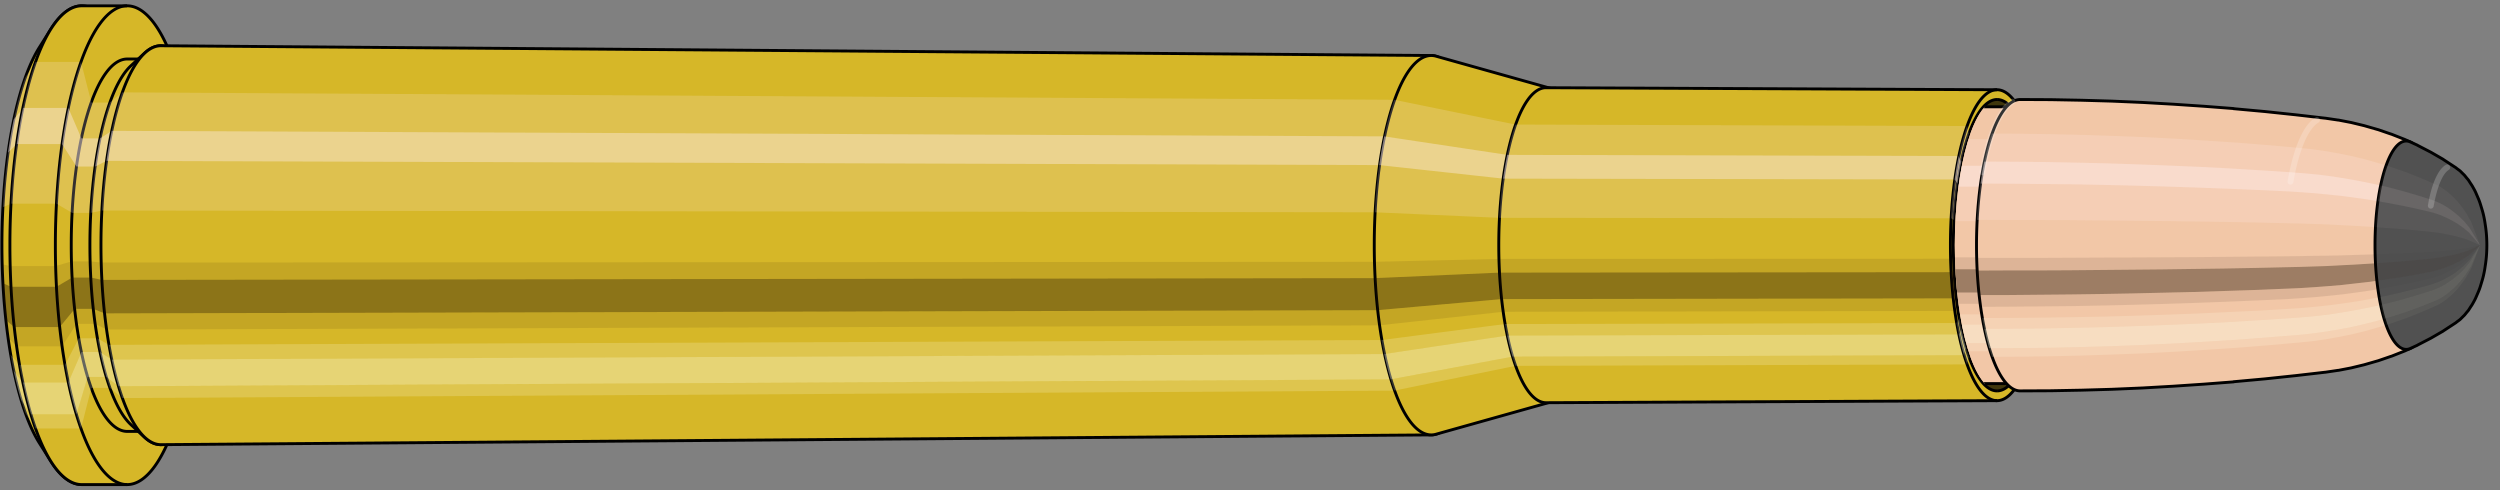 <svg viewBox="-0.464 -1.683 17.159 3.365" xmlns="http://www.w3.org/2000/svg" xmlns:xlink="http://www.w3.org/1999/xlink"><rect x="-0.464" y="-1.683" width="17.159" height="3.365" fill="#808080" stroke="none"/><defs><clipPath id="clip"><ellipse style="fill:white;stroke:none" cx="13.253"  cy="0"  rx="0.3"  ry="1"/><rect style="fill:white;" x="13.253"  y="-2"  width="100"  height="4"/></clipPath></defs><g id="calibersvg"><path style="fill:#d6b728;stroke:black;stroke-width:0.02;" d=" M -0.193 -1.359
 A 0.451 1.504 0 0 0 -0.193 1.359

 L -0.114 1.484
 A 0.493 1.643 0 1 0 -0.114 -1.484
 L -0.193 -1.359
 Z"/>
<path style="fill:#ffefef;opacity:0.2;" d=" M -0.29 -1.152
 A 0.451 1.504 0 0 0 -0.444 -0.261

 L -0.388 -0.285
 A 0.493 1.643 0 0 1 -0.22 -1.258

 L -0.29 -1.152
 Z "/>
<path style="fill:#ffefef;opacity:0.4;" d=" M -0.37 -0.863
 A 0.451 1.504 0 0 0 -0.409 -0.635

 L -0.349 -0.694
 A 0.493 1.643 0 0 1 -0.306 -0.942

 L -0.37 -0.863
 Z "/>
<path style="fill:#201000;opacity:0.1;" d=" M -0.449 0.131
 A 0.451 1.504 0 0 0 -0.444 0.261

 L -0.388 0.285
 A 0.493 1.643 0 0 1 -0.394 0.143

 L -0.449 0.131
 Z "/>
<path style="fill:#201000;opacity:0.4;" d=" M -0.444 0.261
 A 0.451 1.504 0 0 0 -0.424 0.514

 L -0.366 0.562
 A 0.493 1.643 0 0 1 -0.388 0.285

 L -0.444 0.261
 Z "/>
<path style="fill:#201000;opacity:0.1;" d=" M -0.424 0.514
 A 0.451 1.504 0 0 0 -0.409 0.635

 L -0.349 0.694
 A 0.493 1.643 0 0 1 -0.366 0.562

 L -0.424 0.514
 Z "/>
<path style="fill:#ffffe8;opacity:0.2;" d=" M -0.391 0.752
 A 0.451 1.504 0 0 0 -0.37 0.863

 L -0.306 0.942
 A 0.493 1.643 0 0 1 -0.33 0.821

 L -0.391 0.752
 Z "/>
<path style="fill:#ffffe8;opacity:0.4;" d=" M -0.37 0.863
 A 0.451 1.504 0 0 0 -0.319 1.063

 L -0.251 1.161
 A 0.493 1.643 0 0 1 -0.306 0.942

 L -0.37 0.863
 Z "/>
<path style="fill:#ffffe8;opacity:0.2;" d=" M -0.319 1.063
 A 0.451 1.504 0 0 0 -0.29 1.152

 L -0.22 1.258
 A 0.493 1.643 0 0 1 -0.251 1.161

 L -0.319 1.063
 Z "/>
<path style="fill:#d6b728;stroke:black;stroke-width:0.02;" d=" M 0.097 -1.643
 A 0.493 1.643 0 0 0 0.097 1.643

 L 0.409 1.643
 A 0.493 1.643 0 0 0 0.409 -1.643
 L 0.097 -1.643
 Z "/>
<path style="fill:#ffefef;opacity:0.2;" d=" M -0.22 -1.258
 A 0.493 1.643 0 0 0 -0.388 -0.285

 L -0.076 -0.285
 A 0.493 1.643 0 0 1 0.092 -1.258

 L -0.22 -1.258
 Z "/>
<path style="fill:#ffefef;opacity:0.4;" d=" M -0.306 -0.942
 A 0.493 1.643 0 0 0 -0.349 -0.694

 L -0.038 -0.694
 A 0.493 1.643 0 0 1 0.005 -0.942

 L -0.306 -0.942
 Z "/>
<path style="fill:#201000;opacity:0.1;" d=" M -0.394 0.143
 A 0.493 1.643 0 0 0 -0.388 0.285

 L -0.076 0.285
 A 0.493 1.643 0 0 1 -0.082 0.143

 L -0.394 0.143
 Z "/>
<path style="fill:#201000;opacity:0.4;" d=" M -0.388 0.285
 A 0.493 1.643 0 0 0 -0.366 0.562

 L -0.054 0.562
 A 0.493 1.643 0 0 1 -0.076 0.285

 L -0.388 0.285
 Z "/>
<path style="fill:#201000;opacity:0.1;" d=" M -0.366 0.562
 A 0.493 1.643 0 0 0 -0.349 0.694

 L -0.038 0.694
 A 0.493 1.643 0 0 1 -0.054 0.562

 L -0.366 0.562
 Z "/>
<path style="fill:#ffffe8;opacity:0.2;" d=" M -0.33 0.821
 A 0.493 1.643 0 0 0 -0.306 0.942

 L 0.005 0.942
 A 0.493 1.643 0 0 1 -0.018 0.821

 L -0.33 0.821
 Z "/>
<path style="fill:#ffffe8;opacity:0.4;" d=" M -0.306 0.942
 A 0.493 1.643 0 0 0 -0.251 1.161

 L 0.061 1.161
 A 0.493 1.643 0 0 1 0.005 0.942

 L -0.306 0.942
 Z "/>
<path style="fill:#ffffe8;opacity:0.2;" d=" M -0.251 1.161
 A 0.493 1.643 0 0 0 -0.22 1.258

 L 0.092 1.258
 A 0.493 1.643 0 0 1 0.061 1.161

 L -0.251 1.161
 Z "/>
<path style="fill:#d6b728;stroke:black;stroke-width:0.02;" d=" M 0.409 -1.278
 A 0.384 1.278 0 0 0 0.409 1.278

 L 0.537 1.278
 A 0.384 1.278 0 0 0 0.537 -1.278
 L 0.409 -1.278
 Z "/>
<path style="fill:none;stroke:black;stroke-width:0.02;" d=" M 0.409 -1.643
 A 0.493 1.643 0 0 0 0.409 1.643
"/>
<path style="fill:#ffefef;opacity:0.2;" d=" M 0.092 -1.258
 A 0.493 1.643 0 0 0 -0.076 -0.285

 L 0.031 -0.222
 L 0.159 -0.222
 A 0.384 1.278 0 0 1 0.29 -0.979

 L 0.163 -0.979
 L 0.092 -1.258
 Z "/>
<path style="fill:#ffefef;opacity:0.4;" d=" M 0.005 -0.942
 A 0.493 1.643 0 0 0 -0.038 -0.694

 L 0.061 -0.54
 L 0.189 -0.54
 A 0.384 1.278 0 0 1 0.223 -0.733

 L 0.095 -0.733
 L 0.005 -0.942
 Z "/>
<path style="fill:#201000;opacity:0.1;" d=" M -0.082 0.143
 A 0.493 1.643 0 0 0 -0.076 0.285

 L 0.031 0.222
 L 0.159 0.222
 A 0.384 1.278 0 0 1 0.155 0.111

 L 0.027 0.111
 L -0.082 0.143
 Z "/>
<path style="fill:#201000;opacity:0.4;" d=" M -0.076 0.285
 A 0.493 1.643 0 0 0 -0.054 0.562

 L 0.049 0.437
 L 0.176 0.437
 A 0.384 1.278 0 0 1 0.159 0.222

 L 0.031 0.222
 L -0.076 0.285
 Z "/>
<path style="fill:#201000;opacity:0.1;" d=" M -0.054 0.562
 A 0.493 1.643 0 0 0 -0.038 0.694

 L 0.061 0.54
 L 0.189 0.54
 A 0.384 1.278 0 0 1 0.176 0.437

 L 0.049 0.437
 L -0.054 0.562
 Z "/>
<path style="fill:#ffffe8;opacity:0.2;" d=" M -0.018 0.821
 A 0.493 1.643 0 0 0 0.005 0.942

 L 0.095 0.733
 L 0.223 0.733
 A 0.384 1.278 0 0 1 0.205 0.639

 L 0.077 0.639
 L -0.018 0.821
 Z "/>
<path style="fill:#ffffe8;opacity:0.4;" d=" M 0.005 0.942
 A 0.493 1.643 0 0 0 0.061 1.161

 L 0.138 0.904
 L 0.266 0.904
 A 0.384 1.278 0 0 1 0.223 0.733

 L 0.095 0.733
 L 0.005 0.942
 Z "/>
<path style="fill:#ffffe8;opacity:0.2;" d=" M 0.061 1.161
 A 0.493 1.643 0 0 0 0.092 1.258

 L 0.163 0.979
 L 0.29 0.979
 A 0.384 1.278 0 0 1 0.266 0.904

 L 0.138 0.904
 L 0.061 1.161
 Z "/>
<path style="fill:#d6b728;stroke:black;stroke-width:0.02;" d=" M 0.435 -1.232
 A 0.384 1.278 0 0 0 0.435 1.232

 L 0.53 1.32
 A 0.411 1.369 0 1 0 0.53 -1.32
 L 0.435 -1.232
 Z "/>
<path style="fill:#ffefef;opacity:0.2;" d=" M 0.29 -0.979
 A 0.384 1.278 0 0 0 0.159 -0.222

 L 0.235 -0.238
 A 0.411 1.369 0 0 1 0.375 -1.049

 L 0.29 -0.979
 Z "/>
<path style="fill:#ffefef;opacity:0.4;" d=" M 0.223 -0.733
 A 0.384 1.278 0 0 0 0.189 -0.54

 L 0.267 -0.579
 A 0.411 1.369 0 0 1 0.303 -0.785

 L 0.223 -0.733
 Z "/>
<path style="fill:#201000;opacity:0.1;" d=" M 0.155 0.111
 A 0.384 1.278 0 0 0 0.159 0.222

 L 0.235 0.238
 A 0.411 1.369 0 0 1 0.23 0.119

 L 0.155 0.111
 Z "/>
<path style="fill:#201000;opacity:0.4;" d=" M 0.159 0.222
 A 0.384 1.278 0 0 0 0.176 0.437

 L 0.253 0.468
 A 0.411 1.369 0 0 1 0.235 0.238

 L 0.159 0.222
 Z "/>
<path style="fill:#201000;opacity:0.1;" d=" M 0.176 0.437
 A 0.384 1.278 0 0 0 0.189 0.54

 L 0.267 0.579
 A 0.411 1.369 0 0 1 0.253 0.468

 L 0.176 0.437
 Z "/>
<path style="fill:#ffffe8;opacity:0.2;" d=" M 0.205 0.639
 A 0.384 1.278 0 0 0 0.223 0.733

 L 0.303 0.785
 A 0.411 1.369 0 0 1 0.283 0.684

 L 0.205 0.639
 Z "/>
<path style="fill:#ffffe8;opacity:0.4;" d=" M 0.223 0.733
 A 0.384 1.278 0 0 0 0.266 0.904

 L 0.349 0.968
 A 0.411 1.369 0 0 1 0.303 0.785

 L 0.223 0.733
 Z "/>
<path style="fill:#ffffe8;opacity:0.2;" d=" M 0.266 0.904
 A 0.384 1.278 0 0 0 0.29 0.979

 L 0.375 1.049
 A 0.411 1.369 0 0 1 0.349 0.968

 L 0.266 0.904
 Z "/>
<path style="fill:#d6b728;stroke:black;stroke-width:0.02;" d=" M 0.64 -1.369
 A 0.411 1.369 0 1 0 0.64 1.369

 L 9.358 1.302
 A 0.391 1.302 0 0 0 9.358 -1.302
 L 0.64 -1.369
 Z "/>
<path style="fill:#ffefef;opacity:0.2;" d=" M 0.375 -1.049
 A 0.411 1.369 0 0 0 0.235 -0.238

 L 8.972 -0.226
 A 0.391 1.302 0 0 1 9.106 -0.998

 L 0.375 -1.049
 Z "/>
<path style="fill:#ffefef;opacity:0.4;" d=" M 0.303 -0.785
 A 0.411 1.369 0 0 0 0.267 -0.579

 L 9.003 -0.55
 A 0.391 1.302 0 0 1 9.037 -0.747

 L 0.303 -0.785
 Z "/>
<path style="fill:#201000;opacity:0.1;" d=" M 0.23 0.119
 A 0.411 1.369 0 0 0 0.235 0.238

 L 8.972 0.226
 A 0.391 1.302 0 0 1 8.967 0.114

 L 0.23 0.119
 Z "/>
<path style="fill:#201000;opacity:0.4;" d=" M 0.235 0.238
 A 0.411 1.369 0 0 0 0.253 0.468

 L 8.99 0.446
 A 0.391 1.302 0 0 1 8.972 0.226

 L 0.235 0.238
 Z "/>
<path style="fill:#201000;opacity:0.1;" d=" M 0.253 0.468
 A 0.411 1.369 0 0 0 0.267 0.579

 L 9.003 0.55
 A 0.391 1.302 0 0 1 8.99 0.446

 L 0.253 0.468
 Z "/>
<path style="fill:#ffffe8;opacity:0.2;" d=" M 0.283 0.684
 A 0.411 1.369 0 0 0 0.303 0.785

 L 9.037 0.747
 A 0.391 1.302 0 0 1 9.018 0.651

 L 0.283 0.684
 Z "/>
<path style="fill:#ffffe8;opacity:0.4;" d=" M 0.303 0.785
 A 0.411 1.369 0 0 0 0.349 0.968

 L 9.081 0.921
 A 0.391 1.302 0 0 1 9.037 0.747

 L 0.303 0.785
 Z "/>
<path style="fill:#ffffe8;opacity:0.2;" d=" M 0.349 0.968
 A 0.411 1.369 0 0 0 0.375 1.049

 L 9.106 0.998
 A 0.391 1.302 0 0 1 9.081 0.921

 L 0.349 0.968
 Z "/>
<path style="fill:#d6b728;stroke:black;stroke-width:0.02;" d=" M 9.39 -1.298
 A 0.391 1.302 0 1 0 9.39 1.298

 L 10.174 1.078
 A 0.324 1.081 0 0 0 10.174 -1.078
 L 9.39 -1.298
 Z "/>
<path style="fill:#ffefef;opacity:0.2;" d=" M 9.106 -0.998
 A 0.391 1.302 0 0 0 8.972 -0.226

 L 9.827 -0.188
 A 0.324 1.081 0 0 1 9.938 -0.828

 L 9.106 -0.998
 Z "/>
<path style="fill:#ffefef;opacity:0.4;" d=" M 9.037 -0.747
 A 0.391 1.302 0 0 0 9.003 -0.55

 L 9.853 -0.457
 A 0.324 1.081 0 0 1 9.881 -0.62

 L 9.037 -0.747
 Z "/>
<path style="fill:#201000;opacity:0.1;" d=" M 8.967 0.114
 A 0.391 1.302 0 0 0 8.972 0.226

 L 9.827 0.188
 A 0.324 1.081 0 0 1 9.824 0.094

 L 8.967 0.114
 Z "/>
<path style="fill:#201000;opacity:0.4;" d=" M 8.972 0.226
 A 0.391 1.302 0 0 0 8.99 0.446

 L 9.842 0.37
 A 0.324 1.081 0 0 1 9.827 0.188

 L 8.972 0.226
 Z "/>
<path style="fill:#201000;opacity:0.1;" d=" M 8.99 0.446
 A 0.391 1.302 0 0 0 9.003 0.55

 L 9.853 0.457
 A 0.324 1.081 0 0 1 9.842 0.37

 L 8.99 0.446
 Z "/>
<path style="fill:#ffffe8;opacity:0.2;" d=" M 9.018 0.651
 A 0.391 1.302 0 0 0 9.037 0.747

 L 9.881 0.62
 A 0.324 1.081 0 0 1 9.866 0.541

 L 9.018 0.651
 Z "/>
<path style="fill:#ffffe8;opacity:0.4;" d=" M 9.037 0.747
 A 0.391 1.302 0 0 0 9.081 0.921

 L 9.917 0.765
 A 0.324 1.081 0 0 1 9.881 0.62

 L 9.037 0.747
 Z "/>
<path style="fill:#ffffe8;opacity:0.2;" d=" M 9.081 0.921
 A 0.391 1.302 0 0 0 9.106 0.998

 L 9.938 0.828
 A 0.324 1.081 0 0 1 9.917 0.765

 L 9.081 0.921
 Z "/>
<path style="fill:#d6b728;stroke:black;stroke-width:0.02;" d=" M 10.147 -1.081
 A 0.324 1.081 0 1 0 10.147 1.081

 L 13.243 1.067
 A 0.32 1.067 0 0 0 13.243 -1.067
 L 10.147 -1.081
 Z "/>
<path style="fill:#ffefef;opacity:0.2;" d=" M 9.938 -0.828
 A 0.324 1.081 0 0 0 9.827 -0.188

 L 12.927 -0.185
 A 0.32 1.067 0 0 1 13.037 -0.818

 L 9.938 -0.828
 Z "/>
<path style="fill:#ffefef;opacity:0.4;" d=" M 9.881 -0.62
 A 0.324 1.081 0 0 0 9.853 -0.457

 L 12.952 -0.451
 A 0.32 1.067 0 0 1 12.98 -0.612

 L 9.881 -0.62
 Z "/>
<path style="fill:#201000;opacity:0.1;" d=" M 9.824 0.094
 A 0.324 1.081 0 0 0 9.827 0.188

 L 12.927 0.185
 A 0.32 1.067 0 0 1 12.924 0.093

 L 9.824 0.094
 Z "/>
<path style="fill:#201000;opacity:0.4;" d=" M 9.827 0.188
 A 0.324 1.081 0 0 0 9.842 0.37

 L 12.942 0.365
 A 0.32 1.067 0 0 1 12.927 0.185

 L 9.827 0.188
 Z "/>
<path style="fill:#201000;opacity:0.1;" d=" M 9.842 0.37
 A 0.324 1.081 0 0 0 9.853 0.457

 L 12.952 0.451
 A 0.32 1.067 0 0 1 12.942 0.365

 L 9.842 0.37
 Z "/>
<path style="fill:#ffffe8;opacity:0.2;" d=" M 9.866 0.541
 A 0.324 1.081 0 0 0 9.881 0.62

 L 12.98 0.612
 A 0.32 1.067 0 0 1 12.965 0.534

 L 9.866 0.541
 Z "/>
<path style="fill:#ffffe8;opacity:0.4;" d=" M 9.881 0.62
 A 0.324 1.081 0 0 0 9.917 0.765

 L 13.016 0.755
 A 0.32 1.067 0 0 1 12.98 0.612

 L 9.881 0.62
 Z "/>
<path style="fill:#ffffe8;opacity:0.2;" d=" M 9.917 0.765
 A 0.324 1.081 0 0 0 9.938 0.828

 L 13.037 0.818
 A 0.32 1.067 0 0 1 13.016 0.755

 L 9.917 0.765
 Z "/>
<ellipse style="fill:black;opacity:0.7;" cx="13.243"  cy="0"  rx="0.3"  ry="1"/>
<path style="fill:none;stroke:black;stroke-width:0.02" d=" M 13.243 1
 A 0.3 1 0 0 0 13.243 -1
"/>
<path style="fill:none;stroke:black;stroke-width:0.02;" d=" M 13.243 -1.067
 A 0.32 1.067 0 0 0 13.243 1.067
"/>
<path style="fill:none;stroke:black;stroke-width:0.02;" d=" M 13.243 -1
 A 0.3 1 0 0 0 13.243 1
"/>
<path style="fill:#ffefef;opacity:0.2;" d=" M 13.037 -0.818
 A 0.32 1.067 0 0 0 12.927 -0.185

 L 12.947 -0.174
 A 0.3 1 0 0 1 13.05 -0.766

 L 13.037 -0.818
 Z "/>
<path style="fill:#ffefef;opacity:0.4;" d=" M 12.98 -0.612
 A 0.32 1.067 0 0 0 12.952 -0.451

 L 12.971 -0.423
 A 0.3 1 0 0 1 12.997 -0.574

 L 12.98 -0.612
 Z "/>
<path style="fill:#201000;opacity:0.1;" d=" M 12.924 0.093
 A 0.32 1.067 0 0 0 12.927 0.185

 L 12.947 0.174
 A 0.3 1 0 0 1 12.944 0.087

 L 12.924 0.093
 Z "/>
<path style="fill:#201000;opacity:0.4;" d=" M 12.927 0.185
 A 0.32 1.067 0 0 0 12.942 0.365

 L 12.961 0.342
 A 0.3 1 0 0 1 12.947 0.174

 L 12.927 0.185
 Z "/>
<path style="fill:#201000;opacity:0.1;" d=" M 12.942 0.365
 A 0.32 1.067 0 0 0 12.952 0.451

 L 12.971 0.423
 A 0.3 1 0 0 1 12.961 0.342

 L 12.942 0.365
 Z "/>
<path style="fill:#ffffe8;opacity:0.2;" d=" M 12.965 0.534
 A 0.32 1.067 0 0 0 12.98 0.612

 L 12.997 0.574
 A 0.3 1 0 0 1 12.983 0.5

 L 12.965 0.534
 Z "/>
<path style="fill:#ffffe8;opacity:0.4;" d=" M 12.98 0.612
 A 0.32 1.067 0 0 0 13.016 0.755

 L 13.03 0.707
 A 0.3 1 0 0 1 12.997 0.574

 L 12.98 0.612
 Z "/>
<path style="fill:#ffffe8;opacity:0.2;" d=" M 13.016 0.755
 A 0.32 1.067 0 0 0 13.037 0.818

 L 13.05 0.766
 A 0.3 1 0 0 1 13.03 0.707

 L 13.016 0.755
 Z "/>
</g><g clip-path="url(#clip)"><g id="bulletsvg" transform="translate(10.591 0)"><path style="fill:#f2c7a7;stroke:black;stroke-width:0.02;" d=" M -0.215 -0.472
 A 0.258 0.859 0 0 0 -0.215 0.472

 L -0.208 0.506
 A 0.276 0.92 0 0 0 -0.065 0.874
 L -0.045 0.896
 A 0.283 0.944 0 0 0 -0.018 0.921
 L 0.003 0.936
 A 0.288 0.96 0 0 0 0.019 0.947
 L 0.04 0.959
 A 0.291 0.972 0 0 0 0.051 0.964
 L 0.073 0.973
 A 0.294 0.981 0 0 0 0.082 0.977
 L 0.104 0.984
 A 0.296 0.988 0 0 0 0.111 0.986
 L 0.133 0.991
 A 0.298 0.994 0 0 0 0.14 0.992
 L 0.162 0.996
 A 0.299 0.997 0 0 0 0.168 0.997
 L 0.19 0.999
 A 0.3 0.999 0 0 0 0.196 0.999
 L 0.218 1
 A 0.3 1 0 1 0 0.218 -1
 L 0.196 -0.999
 A 0.3 0.999 0 0 0 0.19 -0.999
 L 0.168 -0.997
 A 0.299 0.997 0 0 0 0.162 -0.996
 L 0.14 -0.992
 A 0.298 0.994 0 0 0 0.133 -0.991
 L 0.111 -0.986
 A 0.296 0.988 0 0 0 0.104 -0.984
 L 0.082 -0.977
 A 0.294 0.981 0 0 0 0.073 -0.973
 L 0.051 -0.964
 A 0.291 0.972 0 0 0 0.04 -0.959
 L 0.019 -0.947
 A 0.288 0.96 0 0 0 0.003 -0.936
 L -0.018 -0.921
 A 0.283 0.944 0 0 0 -0.045 -0.896
 L -0.065 -0.874
 A 0.276 0.92 0 0 0 -0.208 -0.506
 L -0.215 -0.472
 Z"/>
<path style="fill:#ffefef;opacity:0.2;" d=" M -0.166 -0.658
 A 0.258 0.859 0 0 0 -0.254 -0.149

 L -0.25 -0.16
 L -0.235 -0.164
 L -0.217 -0.167
 L -0.199 -0.169
 L -0.179 -0.17
 L -0.16 -0.172
 L -0.139 -0.172
 L -0.118 -0.173
 L -0.097 -0.173
 L -0.075 -0.174
 A 0.3 1 0 0 1 0.028 -0.766

 L 0.006 -0.765
 L -0.016 -0.764
 L -0.037 -0.761
 L -0.058 -0.757
 L -0.079 -0.752
 L -0.099 -0.744
 L -0.119 -0.735
 L -0.138 -0.723
 L -0.155 -0.705
 L -0.215 -0.472
 Z "/>
<path style="fill:#ffefef;opacity:0.4;" d=" M -0.211 -0.493
 A 0.258 0.859 0 0 0 -0.234 -0.363

 L -0.228 -0.389
 L -0.212 -0.399
 L -0.195 -0.406
 L -0.176 -0.411
 L -0.156 -0.415
 L -0.136 -0.418
 L -0.116 -0.42
 L -0.095 -0.421
 L -0.073 -0.422
 L -0.051 -0.423
 A 0.3 1 0 0 1 -0.025 -0.574

 L -0.047 -0.573
 L -0.068 -0.572
 L -0.09 -0.57
 L -0.11 -0.567
 L -0.131 -0.563
 L -0.15 -0.557
 L -0.17 -0.55
 L -0.188 -0.541
 L -0.204 -0.528
 L -0.215 -0.472
 Z "/>
<path style="fill:#201000;opacity:0.1;" d=" M -0.257 0.075
 A 0.258 0.859 0 0 0 -0.254 0.149

 L -0.25 0.16
 L -0.235 0.164
 L -0.217 0.167
 L -0.199 0.169
 L -0.179 0.17
 L -0.16 0.172
 L -0.139 0.172
 L -0.118 0.173
 L -0.097 0.173
 L -0.075 0.174
 A 0.3 1 0 0 1 -0.078 0.087

 L -0.1 0.087
 L -0.121 0.087
 L -0.142 0.087
 L -0.163 0.086
 L -0.183 0.086
 L -0.202 0.085
 L -0.221 0.084
 L -0.238 0.082
 L -0.253 0.08
 L -0.257 0.075
 Z "/>
<path style="fill:#201000;opacity:0.4;" d=" M -0.254 0.149
 A 0.258 0.859 0 0 0 -0.242 0.294

 L -0.237 0.315
 L -0.222 0.323
 L -0.204 0.328
 L -0.186 0.332
 L -0.166 0.336
 L -0.146 0.338
 L -0.126 0.34
 L -0.104 0.341
 L -0.083 0.342
 L -0.061 0.342
 A 0.3 1 0 0 1 -0.075 0.174

 L -0.097 0.173
 L -0.118 0.173
 L -0.139 0.172
 L -0.16 0.172
 L -0.179 0.17
 L -0.199 0.169
 L -0.217 0.167
 L -0.235 0.164
 L -0.25 0.16
 L -0.254 0.149
 Z "/>
<path style="fill:#201000;opacity:0.1;" d=" M -0.242 0.294
 A 0.258 0.859 0 0 0 -0.234 0.363

 L -0.228 0.389
 L -0.212 0.399
 L -0.195 0.406
 L -0.176 0.411
 L -0.156 0.415
 L -0.136 0.418
 L -0.116 0.42
 L -0.095 0.421
 L -0.073 0.422
 L -0.051 0.423
 A 0.3 1 0 0 1 -0.061 0.342

 L -0.083 0.342
 L -0.104 0.341
 L -0.126 0.34
 L -0.146 0.338
 L -0.166 0.336
 L -0.186 0.332
 L -0.204 0.328
 L -0.222 0.323
 L -0.237 0.315
 L -0.242 0.294
 Z "/>
<path style="fill:#ffffe8;opacity:0.2;" d=" M -0.223 0.429
 A 0.258 0.859 0 0 0 -0.211 0.493

 L -0.188 0.541
 L -0.17 0.55
 L -0.15 0.557
 L -0.131 0.563
 L -0.11 0.567
 L -0.09 0.57
 L -0.068 0.572
 L -0.047 0.573
 L -0.025 0.574
 A 0.3 1 0 0 1 -0.039 0.5

 L -0.061 0.5
 L -0.082 0.499
 L -0.104 0.497
 L -0.124 0.494
 L -0.144 0.491
 L -0.164 0.486
 L -0.183 0.48
 L -0.201 0.472
 L -0.217 0.46
 Z "/>
<path style="fill:#ffffe8;opacity:0.4;" d=" M -0.211 0.493
 A 0.258 0.859 0 0 0 -0.182 0.607

 L -0.156 0.667
 L -0.137 0.679
 L -0.118 0.687
 L -0.098 0.694
 L -0.077 0.699
 L -0.056 0.703
 L -0.035 0.705
 L -0.013 0.707
 L 0.009 0.707
 A 0.3 1 0 0 1 -0.025 0.574

 L -0.047 0.573
 L -0.068 0.572
 L -0.09 0.57
 L -0.11 0.567
 L -0.131 0.563
 L -0.15 0.557
 L -0.17 0.55
 L -0.188 0.541
 L -0.204 0.528
 Z "/>
<path style="fill:#ffffe8;opacity:0.2;" d=" M -0.182 0.607
 A 0.258 0.859 0 0 0 -0.166 0.658

 L -0.138 0.723
 L -0.119 0.735
 L -0.099 0.744
 L -0.079 0.752
 L -0.058 0.757
 L -0.037 0.761
 L -0.016 0.764
 L 0.006 0.765
 L 0.028 0.766
 A 0.3 1 0 0 1 0.009 0.707

 L -0.013 0.707
 L -0.035 0.705
 L -0.056 0.703
 L -0.077 0.699
 L -0.098 0.694
 L -0.118 0.687
 L -0.137 0.679
 L -0.156 0.667
 L -0.173 0.651
 Z "/>
<path style="fill:#f2c7a7;stroke:black;stroke-width:0.02;" d=" M 0.221 -1
 A 0.3 1 0 0 0 0.221 1

 L 2.47 1
 A 0.3 1 0 0 0 2.47 -1
 L 0.221 -1
 Z "/>
<path style="fill:#ffefef;opacity:0.2;" d=" M 0.028 -0.766
 A 0.3 1 0 0 0 -0.075 -0.174

 L 2.175 -0.174
 A 0.3 1 0 0 1 2.277 -0.766

 L 0.028 -0.766
 Z "/>
<path style="fill:#ffefef;opacity:0.4;" d=" M -0.025 -0.574
 A 0.3 1 0 0 0 -0.051 -0.423

 L 2.198 -0.423
 A 0.3 1 0 0 1 2.225 -0.574

 L -0.025 -0.574
 Z "/>
<path style="fill:#201000;opacity:0.1;" d=" M -0.078 0.087
 A 0.3 1 0 0 0 -0.075 0.174

 L 2.175 0.174
 A 0.3 1 0 0 1 2.171 0.087

 L -0.078 0.087
 Z "/>
<path style="fill:#201000;opacity:0.4;" d=" M -0.075 0.174
 A 0.3 1 0 0 0 -0.061 0.342

 L 2.188 0.342
 A 0.3 1 0 0 1 2.175 0.174

 L -0.075 0.174
 Z "/>
<path style="fill:#201000;opacity:0.1;" d=" M -0.061 0.342
 A 0.3 1 0 0 0 -0.051 0.423

 L 2.198 0.423
 A 0.3 1 0 0 1 2.188 0.342

 L -0.061 0.342
 Z "/>
<path style="fill:#ffffe8;opacity:0.2;" d=" M -0.039 0.5
 A 0.3 1 0 0 0 -0.025 0.574

 L 2.225 0.574
 A 0.3 1 0 0 1 2.211 0.5

 L -0.039 0.5
 Z "/>
<path style="fill:#ffffe8;opacity:0.4;" d=" M -0.025 0.574
 A 0.3 1 0 0 0 0.009 0.707

 L 2.258 0.707
 A 0.3 1 0 0 1 2.225 0.574

 L -0.025 0.574
 Z "/>
<path style="fill:#ffffe8;opacity:0.2;" d=" M 0.009 0.707
 A 0.3 1 0 0 0 0.028 0.766

 L 2.277 0.766
 A 0.3 1 0 0 1 2.258 0.707

 L 0.009 0.707
 Z "/>
<path style="fill:#f2c7a7;stroke:black;stroke-width:0.02;" d=" M 2.47 -0.95
 A 0.285 0.95 0 0 0 2.47 0.95

 L 2.811 0.95
 A 0.285 0.95 0 0 0 2.811 -0.95
 L 2.47 -0.95
 Z "/>
<path style="fill:none;stroke:black;stroke-width:0.02;" d=" M 2.47 -1
 A 0.3 1 0 0 0 2.47 1
"/>
<path style="fill:#ffefef;opacity:0.2;" d=" M 2.277 -0.766
 A 0.3 1 0 0 0 2.175 -0.174

 L 2.19 -0.165
 L 2.53 -0.165
 A 0.285 0.95 0 0 1 2.627 -0.728

 L 2.287 -0.728
 L 2.277 -0.766
 Z "/>
<path style="fill:#ffefef;opacity:0.4;" d=" M 2.225 -0.574
 A 0.3 1 0 0 0 2.198 -0.423

 L 2.212 -0.402
 L 2.552 -0.402
 A 0.285 0.95 0 0 1 2.577 -0.545

 L 2.237 -0.545
 L 2.225 -0.574
 Z "/>
<path style="fill:#201000;opacity:0.1;" d=" M 2.171 0.087
 A 0.3 1 0 0 0 2.175 0.174

 L 2.19 0.165
 L 2.53 0.165
 A 0.285 0.95 0 0 1 2.526 0.083

 L 2.186 0.083
 L 2.171 0.087
 Z "/>
<path style="fill:#201000;opacity:0.4;" d=" M 2.175 0.174
 A 0.3 1 0 0 0 2.188 0.342

 L 2.203 0.325
 L 2.543 0.325
 A 0.285 0.95 0 0 1 2.53 0.165

 L 2.19 0.165
 L 2.175 0.174
 Z "/>
<path style="fill:#201000;opacity:0.1;" d=" M 2.188 0.342
 A 0.3 1 0 0 0 2.198 0.423

 L 2.212 0.402
 L 2.552 0.402
 A 0.285 0.95 0 0 1 2.543 0.325

 L 2.203 0.325
 L 2.188 0.342
 Z "/>
<path style="fill:#ffffe8;opacity:0.2;" d=" M 2.211 0.5
 A 0.3 1 0 0 0 2.225 0.574

 L 2.237 0.545
 L 2.577 0.545
 A 0.285 0.95 0 0 1 2.564 0.475

 L 2.224 0.475
 L 2.211 0.5
 Z "/>
<path style="fill:#ffffe8;opacity:0.4;" d=" M 2.225 0.574
 A 0.3 1 0 0 0 2.258 0.707

 L 2.269 0.672
 L 2.609 0.672
 A 0.285 0.95 0 0 1 2.577 0.545

 L 2.237 0.545
 L 2.225 0.574
 Z "/>
<path style="fill:#ffffe8;opacity:0.2;" d=" M 2.258 0.707
 A 0.3 1 0 0 0 2.277 0.766

 L 2.287 0.728
 L 2.627 0.728
 A 0.285 0.95 0 0 1 2.609 0.672

 L 2.269 0.672
 L 2.258 0.707
 Z "/>
<path style="fill:#f2c7a7;stroke:black;stroke-width:0.02;" d=" M 2.811 -1
 A 0.3 1 0 1 0 2.811 1

 L 3.019 0.999
 A 0.3 0.999 0 0 0 3.02 0.999
 L 3.229 0.995
 A 0.298 0.995 0 0 0 3.23 0.995
 L 3.438 0.989
 A 0.297 0.989 0 0 0 3.439 0.989
 L 3.647 0.98
 A 0.294 0.98 0 0 0 3.648 0.98
 L 3.857 0.968
 A 0.29 0.968 0 0 0 3.858 0.968
 L 4.066 0.954
 A 0.286 0.954 0 0 0 4.067 0.954
 L 4.275 0.938
 A 0.281 0.938 0 0 0 4.276 0.937
 L 4.484 0.918
 A 0.276 0.919 0 0 0 4.485 0.918
 L 4.693 0.896
 A 0.269 0.897 0 0 0 4.694 0.896
 L 4.902 0.872
 A 0.262 0.873 0 0 0 4.904 0.872
 L 4.992 0.859
 A 0.258 0.86 0 0 0 4.995 0.859
 L 5.083 0.842
 A 0.253 0.843 0 0 0 5.087 0.841
 L 5.174 0.82
 A 0.247 0.822 0 0 0 5.177 0.819
 L 5.264 0.794
 A 0.239 0.797 0 0 0 5.268 0.793
 L 5.355 0.763
 A 0.23 0.767 0 0 0 5.359 0.762
 L 5.445 0.728
 A 0.22 0.733 0 0 0 5.448 0.727
 L 5.488 0.709
 A 0.214 0.715 0 0 0 5.488 -0.709
 L 5.448 -0.727
 A 0.22 0.733 0 0 0 5.445 -0.728
 L 5.359 -0.762
 A 0.23 0.767 0 0 0 5.355 -0.763
 L 5.268 -0.793
 A 0.239 0.797 0 0 0 5.264 -0.794
 L 5.177 -0.819
 A 0.247 0.822 0 0 0 5.174 -0.82
 L 5.087 -0.841
 A 0.253 0.843 0 0 0 5.083 -0.842
 L 4.995 -0.859
 A 0.258 0.86 0 0 0 4.992 -0.859
 L 4.904 -0.872
 A 0.262 0.873 0 0 0 4.902 -0.872
 L 4.694 -0.896
 A 0.269 0.897 0 0 0 4.693 -0.896
 L 4.485 -0.918
 A 0.276 0.919 0 0 0 4.484 -0.918
 L 4.276 -0.937
 A 0.281 0.938 0 0 0 4.275 -0.938
 L 4.067 -0.954
 A 0.286 0.954 0 0 0 4.066 -0.954
 L 3.858 -0.968
 A 0.29 0.968 0 0 0 3.857 -0.968
 L 3.648 -0.98
 A 0.294 0.98 0 0 0 3.647 -0.98
 L 3.439 -0.989
 A 0.297 0.989 0 0 0 3.438 -0.989
 L 3.23 -0.995
 A 0.298 0.995 0 0 0 3.229 -0.995
 L 3.02 -0.999
 A 0.3 0.999 0 0 0 3.019 -0.999
 L 2.811 -1
 Z "/>
<path style="fill:#ffefef;opacity:0.2;" d=" M 2.618 -0.766
 A 0.3 1 0 0 0 2.515 -0.174

 L 2.724 -0.173
 L 2.933 -0.173
 L 3.143 -0.172
 L 3.354 -0.17
 L 3.566 -0.168
 L 3.778 -0.166
 L 3.991 -0.163
 L 4.205 -0.16
 L 4.42 -0.156
 L 4.635 -0.151
 L 4.727 -0.149
 L 4.819 -0.146
 L 4.913 -0.143
 L 5.008 -0.138
 L 5.105 -0.133
 L 5.203 -0.127
 L 5.249 -0.124
 A 0.214 0.715 0 0 1 5.323 -0.548

 L 5.278 -0.561
 L 5.184 -0.588
 L 5.09 -0.611
 L 4.997 -0.63
 L 4.906 -0.646
 L 4.815 -0.659
 L 4.725 -0.668
 L 4.512 -0.687
 L 4.299 -0.704
 L 4.087 -0.718
 L 3.876 -0.731
 L 3.665 -0.742
 L 3.454 -0.75
 L 3.245 -0.757
 L 3.035 -0.762
 L 2.826 -0.765
 L 2.618 -0.766
 Z "/>
<path style="fill:#ffefef;opacity:0.4;" d=" M 2.565 -0.574
 A 0.3 1 0 0 0 2.539 -0.423

 L 2.747 -0.422
 L 2.956 -0.42
 L 3.166 -0.418
 L 3.377 -0.414
 L 3.588 -0.409
 L 3.8 -0.403
 L 4.013 -0.396
 L 4.227 -0.388
 L 4.441 -0.379
 L 4.656 -0.369
 L 4.747 -0.363
 L 4.839 -0.356
 L 4.933 -0.347
 L 5.027 -0.337
 L 5.123 -0.324
 L 5.22 -0.31
 L 5.266 -0.302
 A 0.214 0.715 0 0 1 5.285 -0.41

 L 5.239 -0.42
 L 5.143 -0.44
 L 5.048 -0.457
 L 4.954 -0.472
 L 4.861 -0.484
 L 4.769 -0.493
 L 4.678 -0.5
 L 4.464 -0.514
 L 4.251 -0.527
 L 4.038 -0.538
 L 3.825 -0.547
 L 3.614 -0.555
 L 3.403 -0.562
 L 3.192 -0.567
 L 2.982 -0.571
 L 2.773 -0.573
 L 2.565 -0.574
 Z "/>
<path style="fill:#201000;opacity:0.1;" d=" M 2.512 0.087
 A 0.3 1 0 0 0 2.515 0.174

 L 2.724 0.173
 L 2.933 0.173
 L 3.143 0.172
 L 3.354 0.17
 L 3.566 0.168
 L 3.778 0.166
 L 3.991 0.163
 L 4.205 0.16
 L 4.42 0.156
 L 4.635 0.151
 L 4.727 0.149
 L 4.819 0.146
 L 4.913 0.143
 L 5.008 0.138
 L 5.105 0.133
 L 5.203 0.127
 L 5.249 0.124
 A 0.214 0.715 0 0 1 5.247 0.062

 L 5.2 0.064
 L 5.102 0.067
 L 5.006 0.07
 L 4.91 0.072
 L 4.816 0.073
 L 4.724 0.075
 L 4.632 0.076
 L 4.417 0.078
 L 4.202 0.08
 L 3.988 0.082
 L 3.775 0.083
 L 3.562 0.084
 L 3.351 0.085
 L 3.14 0.086
 L 2.93 0.087
 L 2.72 0.087
 L 2.512 0.087
 Z "/>
<path style="fill:#201000;opacity:0.4;" d=" M 2.515 0.174
 A 0.3 1 0 0 0 2.529 0.342

 L 2.737 0.342
 L 2.946 0.34
 L 3.156 0.338
 L 3.367 0.335
 L 3.579 0.331
 L 3.791 0.326
 L 4.004 0.321
 L 4.218 0.314
 L 4.432 0.307
 L 4.647 0.298
 L 4.738 0.294
 L 4.831 0.288
 L 4.924 0.281
 L 5.019 0.273
 L 5.115 0.262
 L 5.213 0.251
 L 5.259 0.244
 A 0.214 0.715 0 0 1 5.249 0.124

 L 5.203 0.127
 L 5.105 0.133
 L 5.008 0.138
 L 4.913 0.143
 L 4.819 0.146
 L 4.727 0.149
 L 4.635 0.151
 L 4.42 0.156
 L 4.205 0.16
 L 3.991 0.163
 L 3.778 0.166
 L 3.566 0.168
 L 3.354 0.17
 L 3.143 0.172
 L 2.933 0.173
 L 2.724 0.173
 L 2.515 0.174
 Z "/>
<path style="fill:#201000;opacity:0.1;" d=" M 2.529 0.342
 A 0.3 1 0 0 0 2.539 0.423

 L 2.747 0.422
 L 2.956 0.42
 L 3.166 0.418
 L 3.377 0.414
 L 3.588 0.409
 L 3.8 0.403
 L 4.013 0.396
 L 4.227 0.388
 L 4.441 0.379
 L 4.656 0.369
 L 4.747 0.363
 L 4.839 0.356
 L 4.933 0.347
 L 5.027 0.337
 L 5.123 0.324
 L 5.22 0.31
 L 5.266 0.302
 A 0.214 0.715 0 0 1 5.259 0.244

 L 5.213 0.251
 L 5.115 0.262
 L 5.019 0.273
 L 4.924 0.281
 L 4.831 0.288
 L 4.738 0.294
 L 4.647 0.298
 L 4.432 0.307
 L 4.218 0.314
 L 4.004 0.321
 L 3.791 0.326
 L 3.579 0.331
 L 3.367 0.335
 L 3.156 0.338
 L 2.946 0.34
 L 2.737 0.342
 L 2.529 0.342
 Z "/>
<path style="fill:#ffffe8;opacity:0.2;" d=" M 2.551 0.5
 A 0.3 1 0 0 0 2.565 0.574

 L 2.773 0.573
 L 2.982 0.571
 L 3.192 0.567
 L 3.403 0.562
 L 3.614 0.555
 L 3.825 0.547
 L 4.038 0.538
 L 4.251 0.527
 L 4.464 0.514
 L 4.678 0.5
 L 4.769 0.493
 L 4.861 0.484
 L 4.954 0.472
 L 5.048 0.457
 L 5.143 0.44
 L 5.239 0.42
 L 5.285 0.41
 A 0.214 0.715 0 0 1 5.275 0.357

 L 5.229 0.366
 L 5.132 0.384
 L 5.037 0.398
 L 4.942 0.411
 L 4.849 0.421
 L 4.757 0.43
 L 4.666 0.436
 L 4.452 0.449
 L 4.238 0.459
 L 4.025 0.469
 L 3.812 0.477
 L 3.6 0.484
 L 3.389 0.49
 L 3.178 0.494
 L 2.969 0.497
 L 2.759 0.499
 L 2.551 0.5
 Z "/>
<path style="fill:#ffffe8;opacity:0.4;" d=" M 2.565 0.574
 A 0.3 1 0 0 0 2.598 0.707

 L 2.807 0.706
 L 3.016 0.704
 L 3.225 0.699
 L 3.436 0.693
 L 3.646 0.685
 L 3.857 0.675
 L 4.069 0.663
 L 4.282 0.65
 L 4.494 0.634
 L 4.708 0.617
 L 4.798 0.608
 L 4.889 0.596
 L 4.982 0.581
 L 5.075 0.564
 L 5.169 0.542
 L 5.264 0.518
 L 5.309 0.505
 A 0.214 0.715 0 0 1 5.285 0.41

 L 5.239 0.42
 L 5.143 0.44
 L 5.048 0.457
 L 4.954 0.472
 L 4.861 0.484
 L 4.769 0.493
 L 4.678 0.5
 L 4.464 0.514
 L 4.251 0.527
 L 4.038 0.538
 L 3.825 0.547
 L 3.614 0.555
 L 3.403 0.562
 L 3.192 0.567
 L 2.982 0.571
 L 2.773 0.573
 L 2.565 0.574
 Z "/>
<path style="fill:#ffffe8;opacity:0.2;" d=" M 2.598 0.707
 A 0.3 1 0 0 0 2.618 0.766

 L 2.826 0.765
 L 3.035 0.762
 L 3.245 0.757
 L 3.454 0.75
 L 3.665 0.742
 L 3.876 0.731
 L 4.087 0.718
 L 4.299 0.704
 L 4.512 0.687
 L 4.725 0.668
 L 4.815 0.659
 L 4.906 0.646
 L 4.997 0.63
 L 5.09 0.611
 L 5.184 0.588
 L 5.278 0.561
 L 5.323 0.548
 A 0.214 0.715 0 0 1 5.309 0.505

 L 5.264 0.518
 L 5.169 0.542
 L 5.075 0.564
 L 4.982 0.581
 L 4.889 0.596
 L 4.798 0.608
 L 4.708 0.617
 L 4.494 0.634
 L 4.282 0.65
 L 4.069 0.663
 L 3.857 0.675
 L 3.646 0.685
 L 3.436 0.693
 L 3.225 0.699
 L 3.016 0.704
 L 2.807 0.706
 L 2.598 0.707
 Z "/>
<path style="fill:#515151;stroke:black;stroke-width:0.02;" d=" M 5.49 -0.708
 A 0.214 0.715 0 1 0 5.49 0.708

 L 5.536 0.687
 A 0.208 0.693 0 0 0 5.539 0.685
 L 5.624 0.641
 A 0.195 0.649 0 0 0 5.628 0.639
 L 5.713 0.59
 A 0.179 0.599 0 0 0 5.717 0.587
 L 5.801 0.532
 A 0.163 0.542 0 0 0 5.807 0.527
 L 5.826 0.513
 A 0.158 0.527 0 0 0 5.834 0.506
 L 5.852 0.488
 A 0.153 0.508 0 0 0 5.861 0.479
 L 5.878 0.458
 A 0.146 0.486 0 0 0 5.888 0.446
 L 5.904 0.421
 A 0.138 0.46 0 0 0 5.915 0.404
 L 5.93 0.377
 A 0.129 0.429 0 0 0 5.942 0.351
 L 5.955 0.321
 A 0.117 0.391 0 0 0 5.97 0.28
 L 5.98 0.247
 A 0.104 0.345 0 0 0 6 0.16
 L 6.004 0.133
 A 0.086 0.287 0 0 0 6.004 -0.133
 L 6 -0.16
 A 0.104 0.345 0 0 0 5.98 -0.247
 L 5.97 -0.28
 A 0.117 0.391 0 0 0 5.955 -0.321
 L 5.942 -0.351
 A 0.129 0.429 0 0 0 5.93 -0.377
 L 5.915 -0.404
 A 0.138 0.46 0 0 0 5.904 -0.421
 L 5.888 -0.446
 A 0.146 0.486 0 0 0 5.878 -0.458
 L 5.861 -0.479
 A 0.153 0.508 0 0 0 5.852 -0.488
 L 5.834 -0.506
 A 0.158 0.527 0 0 0 5.826 -0.513
 L 5.807 -0.527
 A 0.163 0.542 0 0 0 5.801 -0.532
 L 5.717 -0.587
 A 0.179 0.599 0 0 0 5.713 -0.59
 L 5.628 -0.639
 A 0.195 0.649 0 0 0 5.624 -0.641
 L 5.539 -0.685
 A 0.208 0.693 0 0 0 5.536 -0.687
 L 5.49 -0.708
 Z "/>
<path style="fill:#ffefef;opacity:0.047;" d=" M 5.323 -0.548
 A 0.214 0.715 0 0 0 5.249 -0.124

 L 5.302 -0.12
 L 5.403 -0.113
 L 5.506 -0.104
 L 5.61 -0.094
 L 5.634 -0.091
 L 5.659 -0.088
 L 5.685 -0.085
 L 5.713 -0.08
 L 5.742 -0.074
 L 5.773 -0.068
 L 5.806 -0.06
 L 5.843 -0.05
 A 0.086 0.287 0 0 1 5.872 -0.22

 L 5.841 -0.264
 L 5.813 -0.3
 L 5.786 -0.328
 L 5.76 -0.352
 L 5.735 -0.373
 L 5.711 -0.39
 L 5.688 -0.404
 L 5.666 -0.415
 L 5.567 -0.458
 L 5.47 -0.497
 L 5.373 -0.531
 L 5.323 -0.548
 Z "/>
<path style="fill:#ffefef;opacity:0.094;" d=" M 5.285 -0.41
 A 0.214 0.715 0 0 0 5.266 -0.302

 L 5.318 -0.293
 L 5.418 -0.274
 L 5.52 -0.253
 L 5.623 -0.229
 L 5.646 -0.223
 L 5.671 -0.215
 L 5.697 -0.206
 L 5.724 -0.194
 L 5.752 -0.181
 L 5.782 -0.165
 L 5.814 -0.146
 L 5.85 -0.121
 A 0.086 0.287 0 0 1 5.857 -0.165

 L 5.823 -0.198
 L 5.792 -0.224
 L 5.763 -0.246
 L 5.736 -0.264
 L 5.71 -0.279
 L 5.684 -0.292
 L 5.66 -0.302
 L 5.637 -0.311
 L 5.535 -0.343
 L 5.435 -0.372
 L 5.337 -0.398
 L 5.285 -0.41
 Z "/>
<path style="fill:#201000;opacity:0.024;" d=" M 5.247 0.062
 A 0.214 0.715 0 0 0 5.249 0.124

 L 5.302 0.12
 L 5.403 0.113
 L 5.506 0.104
 L 5.61 0.094
 L 5.634 0.091
 L 5.659 0.088
 L 5.685 0.085
 L 5.713 0.08
 L 5.742 0.074
 L 5.773 0.068
 L 5.806 0.06
 L 5.843 0.05
 A 0.086 0.287 0 0 1 5.842 0.025

 L 5.805 0.03
 L 5.771 0.034
 L 5.74 0.037
 L 5.711 0.04
 L 5.684 0.042
 L 5.657 0.044
 L 5.632 0.046
 L 5.608 0.047
 L 5.503 0.052
 L 5.401 0.057
 L 5.3 0.06
 L 5.247 0.062
 Z "/>
<path style="fill:#201000;opacity:0.094;" d=" M 5.249 0.124
 A 0.214 0.715 0 0 0 5.259 0.244

 L 5.311 0.237
 L 5.412 0.222
 L 5.514 0.205
 L 5.617 0.185
 L 5.641 0.18
 L 5.666 0.174
 L 5.692 0.166
 L 5.719 0.157
 L 5.748 0.147
 L 5.778 0.134
 L 5.811 0.118
 L 5.847 0.098
 A 0.086 0.287 0 0 1 5.843 0.05

 L 5.806 0.06
 L 5.773 0.068
 L 5.742 0.074
 L 5.713 0.08
 L 5.685 0.085
 L 5.659 0.088
 L 5.634 0.091
 L 5.61 0.094
 L 5.506 0.104
 L 5.403 0.113
 L 5.302 0.12
 L 5.249 0.124
 Z "/>
<path style="fill:#201000;opacity:0.024;" d=" M 5.259 0.244
 A 0.214 0.715 0 0 0 5.266 0.302

 L 5.318 0.293
 L 5.418 0.274
 L 5.52 0.253
 L 5.623 0.229
 L 5.646 0.223
 L 5.671 0.215
 L 5.697 0.206
 L 5.724 0.194
 L 5.752 0.181
 L 5.782 0.165
 L 5.814 0.146
 L 5.85 0.121
 A 0.086 0.287 0 0 1 5.847 0.098

 L 5.811 0.118
 L 5.778 0.134
 L 5.748 0.147
 L 5.719 0.157
 L 5.692 0.166
 L 5.666 0.174
 L 5.641 0.18
 L 5.617 0.185
 L 5.514 0.205
 L 5.412 0.222
 L 5.311 0.237
 L 5.259 0.244
 Z "/>
<path style="fill:#ffffe8;opacity:0.047;" d=" M 5.275 0.357
 A 0.214 0.715 0 0 0 5.285 0.41

 L 5.337 0.398
 L 5.435 0.372
 L 5.535 0.343
 L 5.637 0.311
 L 5.66 0.302
 L 5.684 0.292
 L 5.71 0.279
 L 5.736 0.264
 L 5.763 0.246
 L 5.792 0.224
 L 5.823 0.198
 L 5.857 0.165
 A 0.086 0.287 0 0 1 5.853 0.143

 L 5.818 0.173
 L 5.787 0.196
 L 5.757 0.214
 L 5.729 0.23
 L 5.703 0.243
 L 5.677 0.254
 L 5.653 0.263
 L 5.629 0.271
 L 5.527 0.299
 L 5.426 0.324
 L 5.327 0.347
 L 5.275 0.357
 Z "/>
<path style="fill:#ffffe8;opacity:0.094;" d=" M 5.285 0.41
 A 0.214 0.715 0 0 0 5.309 0.505

 L 5.36 0.49
 L 5.457 0.459
 L 5.555 0.423
 L 5.655 0.383
 L 5.678 0.373
 L 5.702 0.36
 L 5.726 0.344
 L 5.751 0.325
 L 5.778 0.303
 L 5.805 0.277
 L 5.835 0.244
 L 5.867 0.203
 A 0.086 0.287 0 0 1 5.857 0.165

 L 5.823 0.198
 L 5.792 0.224
 L 5.763 0.246
 L 5.736 0.264
 L 5.71 0.279
 L 5.684 0.292
 L 5.66 0.302
 L 5.637 0.311
 L 5.535 0.343
 L 5.435 0.372
 L 5.337 0.398
 L 5.285 0.41
 Z "/>
<path style="fill:#ffffe8;opacity:0.047;" d=" M 5.309 0.505
 A 0.214 0.715 0 0 0 5.323 0.548

 L 5.373 0.531
 L 5.47 0.497
 L 5.567 0.458
 L 5.666 0.415
 L 5.688 0.404
 L 5.711 0.39
 L 5.735 0.373
 L 5.76 0.352
 L 5.786 0.328
 L 5.813 0.3
 L 5.841 0.264
 L 5.872 0.22
 A 0.086 0.287 0 0 1 5.867 0.203

 L 5.835 0.244
 L 5.805 0.277
 L 5.778 0.303
 L 5.751 0.325
 L 5.726 0.344
 L 5.702 0.36
 L 5.678 0.373
 L 5.655 0.383
 L 5.555 0.423
 L 5.457 0.459
 L 5.36 0.49
 L 5.309 0.505
 Z "/>
<path style="fill:#ffefef;opacity:0.047;" d=" M 5.872 -0.22
 A 0.086 0.287 0 0 0 5.843 -0.05

 L 5.886 -0.036
 L 5.967 0
 A 0 0 0 0 1 5.967 0

 L 5.907 -0.158
 L 5.872 -0.22
 Z "/>
<path style="fill:#ffefef;opacity:0.094;" d=" M 5.857 -0.165
 A 0.086 0.287 0 0 0 5.85 -0.121

 L 5.891 -0.087
 L 5.967 0
 A 0 0 0 0 1 5.967 0

 L 5.896 -0.118
 L 5.857 -0.165
 Z "/>
<path style="fill:#201000;opacity:0.024;" d=" M 5.842 0.025
 A 0.086 0.287 0 0 0 5.843 0.05

 L 5.886 0.036
 L 5.967 0
 A 0 0 0 0 1 5.967 0

 L 5.886 0.018
 L 5.842 0.025
 Z "/>
<path style="fill:#201000;opacity:0.094;" d=" M 5.843 0.05
 A 0.086 0.287 0 0 0 5.847 0.098

 L 5.889 0.071
 L 5.967 0
 A 0 0 0 0 1 5.967 0

 L 5.886 0.036
 L 5.843 0.05
 Z "/>
<path style="fill:#201000;opacity:0.024;" d=" M 5.847 0.098
 A 0.086 0.287 0 0 0 5.85 0.121

 L 5.891 0.087
 L 5.967 0
 A 0 0 0 0 1 5.967 0

 L 5.889 0.071
 L 5.847 0.098
 Z "/>
<path style="fill:#ffffe8;opacity:0.047;" d=" M 5.853 0.143
 A 0.086 0.287 0 0 0 5.857 0.165

 L 5.896 0.118
 L 5.967 0
 A 0 0 0 0 1 5.967 0

 L 5.894 0.103
 L 5.853 0.143
 Z "/>
<path style="fill:#ffffe8;opacity:0.094;" d=" M 5.857 0.165
 A 0.086 0.287 0 0 0 5.867 0.203

 L 5.904 0.146
 L 5.967 0
 A 0 0 0 0 1 5.967 0

 L 5.896 0.118
 L 5.857 0.165
 Z "/>
<path style="fill:#ffffe8;opacity:0.047;" d=" M 5.867 0.203
 A 0.086 0.287 0 0 0 5.872 0.22

 L 5.907 0.158
 L 5.967 0
 A 0 0 0 0 1 5.967 0

 L 5.904 0.146
 L 5.867 0.203
 Z "/>
<path style="fill:none;stroke:white;stroke-width:0.04;opacity:0.2;stroke-linecap:round" d=" M 2.758 -0.985
 A 0.3 1 0 0 0 2.551 -0.5
"/>
<path style="fill:none;stroke:white;stroke-width:0.04;opacity:0.2;stroke-linecap:round" d=" M 4.848 -0.859
 A 0.262 0.873 0 0 0 4.666 -0.436
"/>
<path style="fill:none;stroke:white;stroke-width:0.04;opacity:0.2;stroke-linecap:round" d=" M 5.742 -0.534
 A 0.163 0.542 0 0 0 5.629 -0.271
"/>
</g></g></svg>